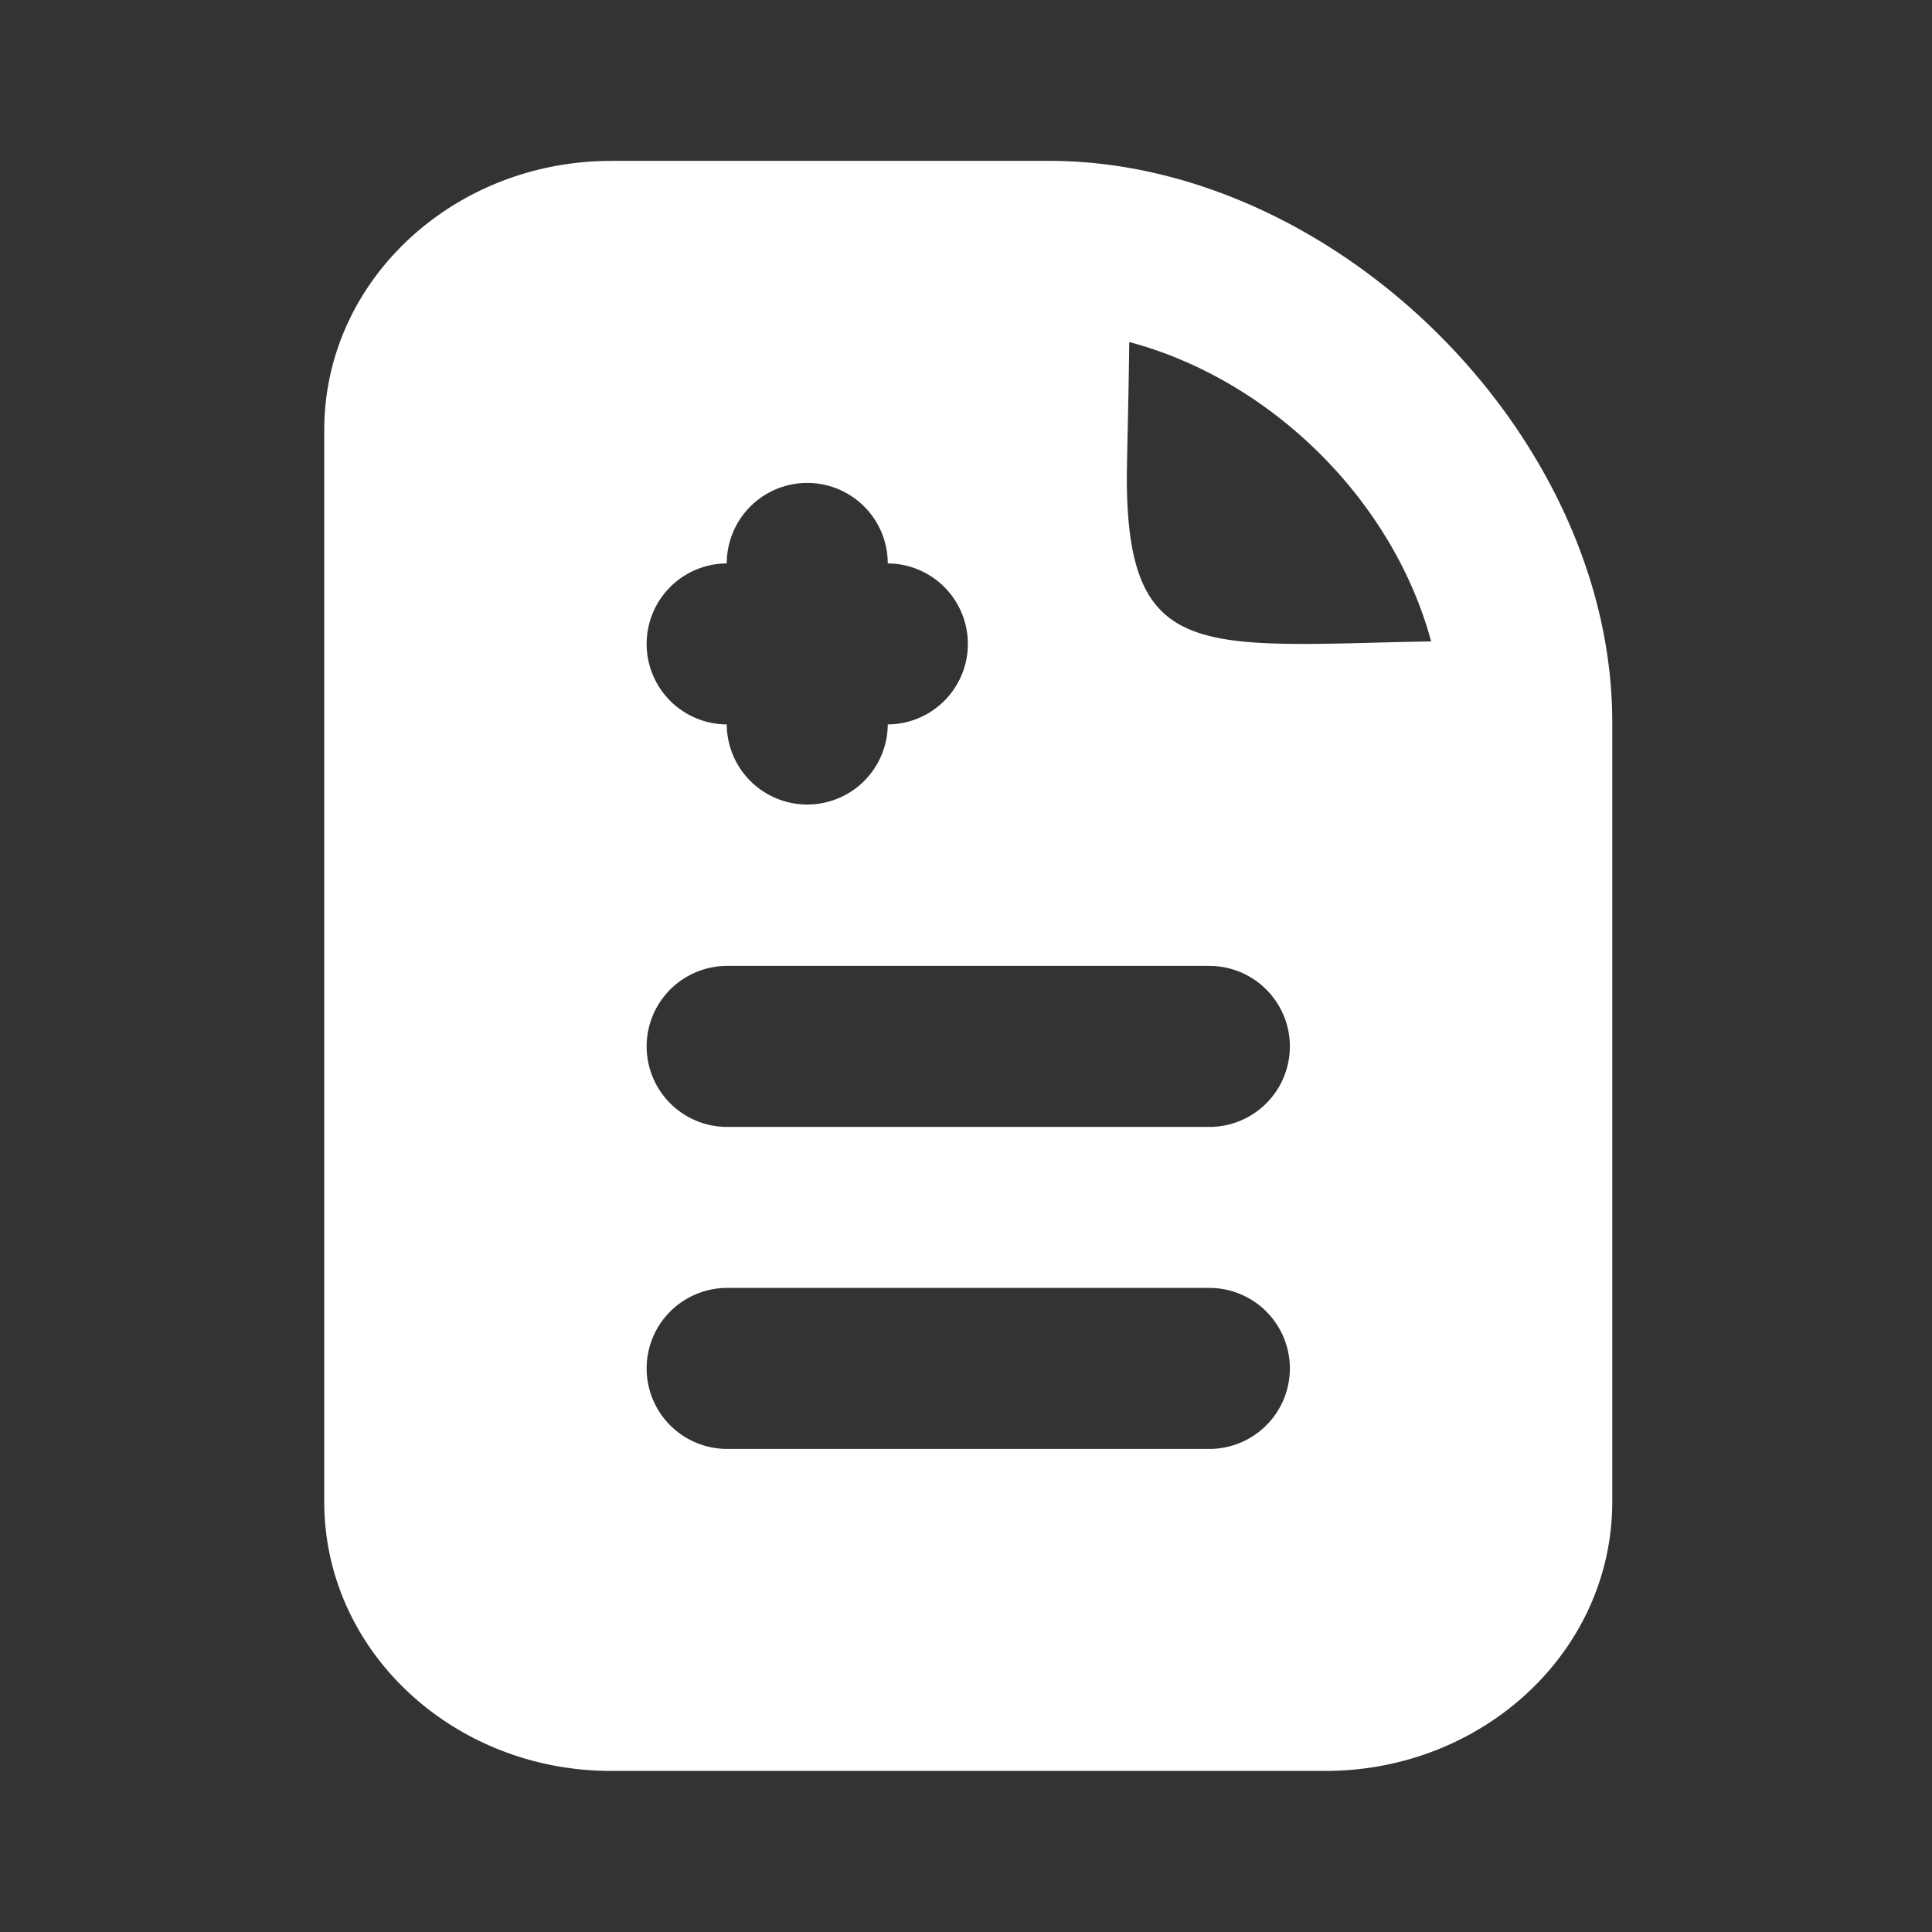<?xml version="1.0" encoding="UTF-8" standalone="no"?> <svg xmlns="http://www.w3.org/2000/svg" xmlns:xlink="http://www.w3.org/1999/xlink" class="icon" viewBox="0 0 1024 1024" version="1.1" width="128" height="128"><rect x="0" y="0" width="1024" height="1024" fill="#333333" stroke="none"/><path d="M323.84 85.291c-83.2 0-151.979 63.147-151.979 142.677v567.979c0 79.531 68.736 142.677 151.979 142.677h378.709c83.243 0 151.979-63.147 151.979-142.677V382.635c0-152.021-146.731-297.387-298.667-297.387H323.84z m274.688 96c75.093 19.925 139.861 83.883 160 158.677-28.288 0.427-53.291 1.579-74.667 1.28-62.635-0.725-85.931-12.928-86.613-85.333-0.128-7.424 0.896-41.387 1.28-74.667z m-170.667 74.667a42.667 42.667 0 0 1 42.667 42.667 42.667 42.667 0 0 1 0 85.333 42.667 42.667 0 0 1-85.333 0 42.667 42.667 0 0 1 0-85.333 42.667 42.667 0 0 1 42.667-42.667z m-42.667 256h256a42.667 42.667 0 0 1 0 85.333h-256a42.667 42.667 0 0 1 0-85.333z m0 170.667h256a42.667 42.667 0 0 1 0 85.333h-256a42.667 42.667 0 0 1 0-85.333z" fill="#ffffff"></path></svg> 